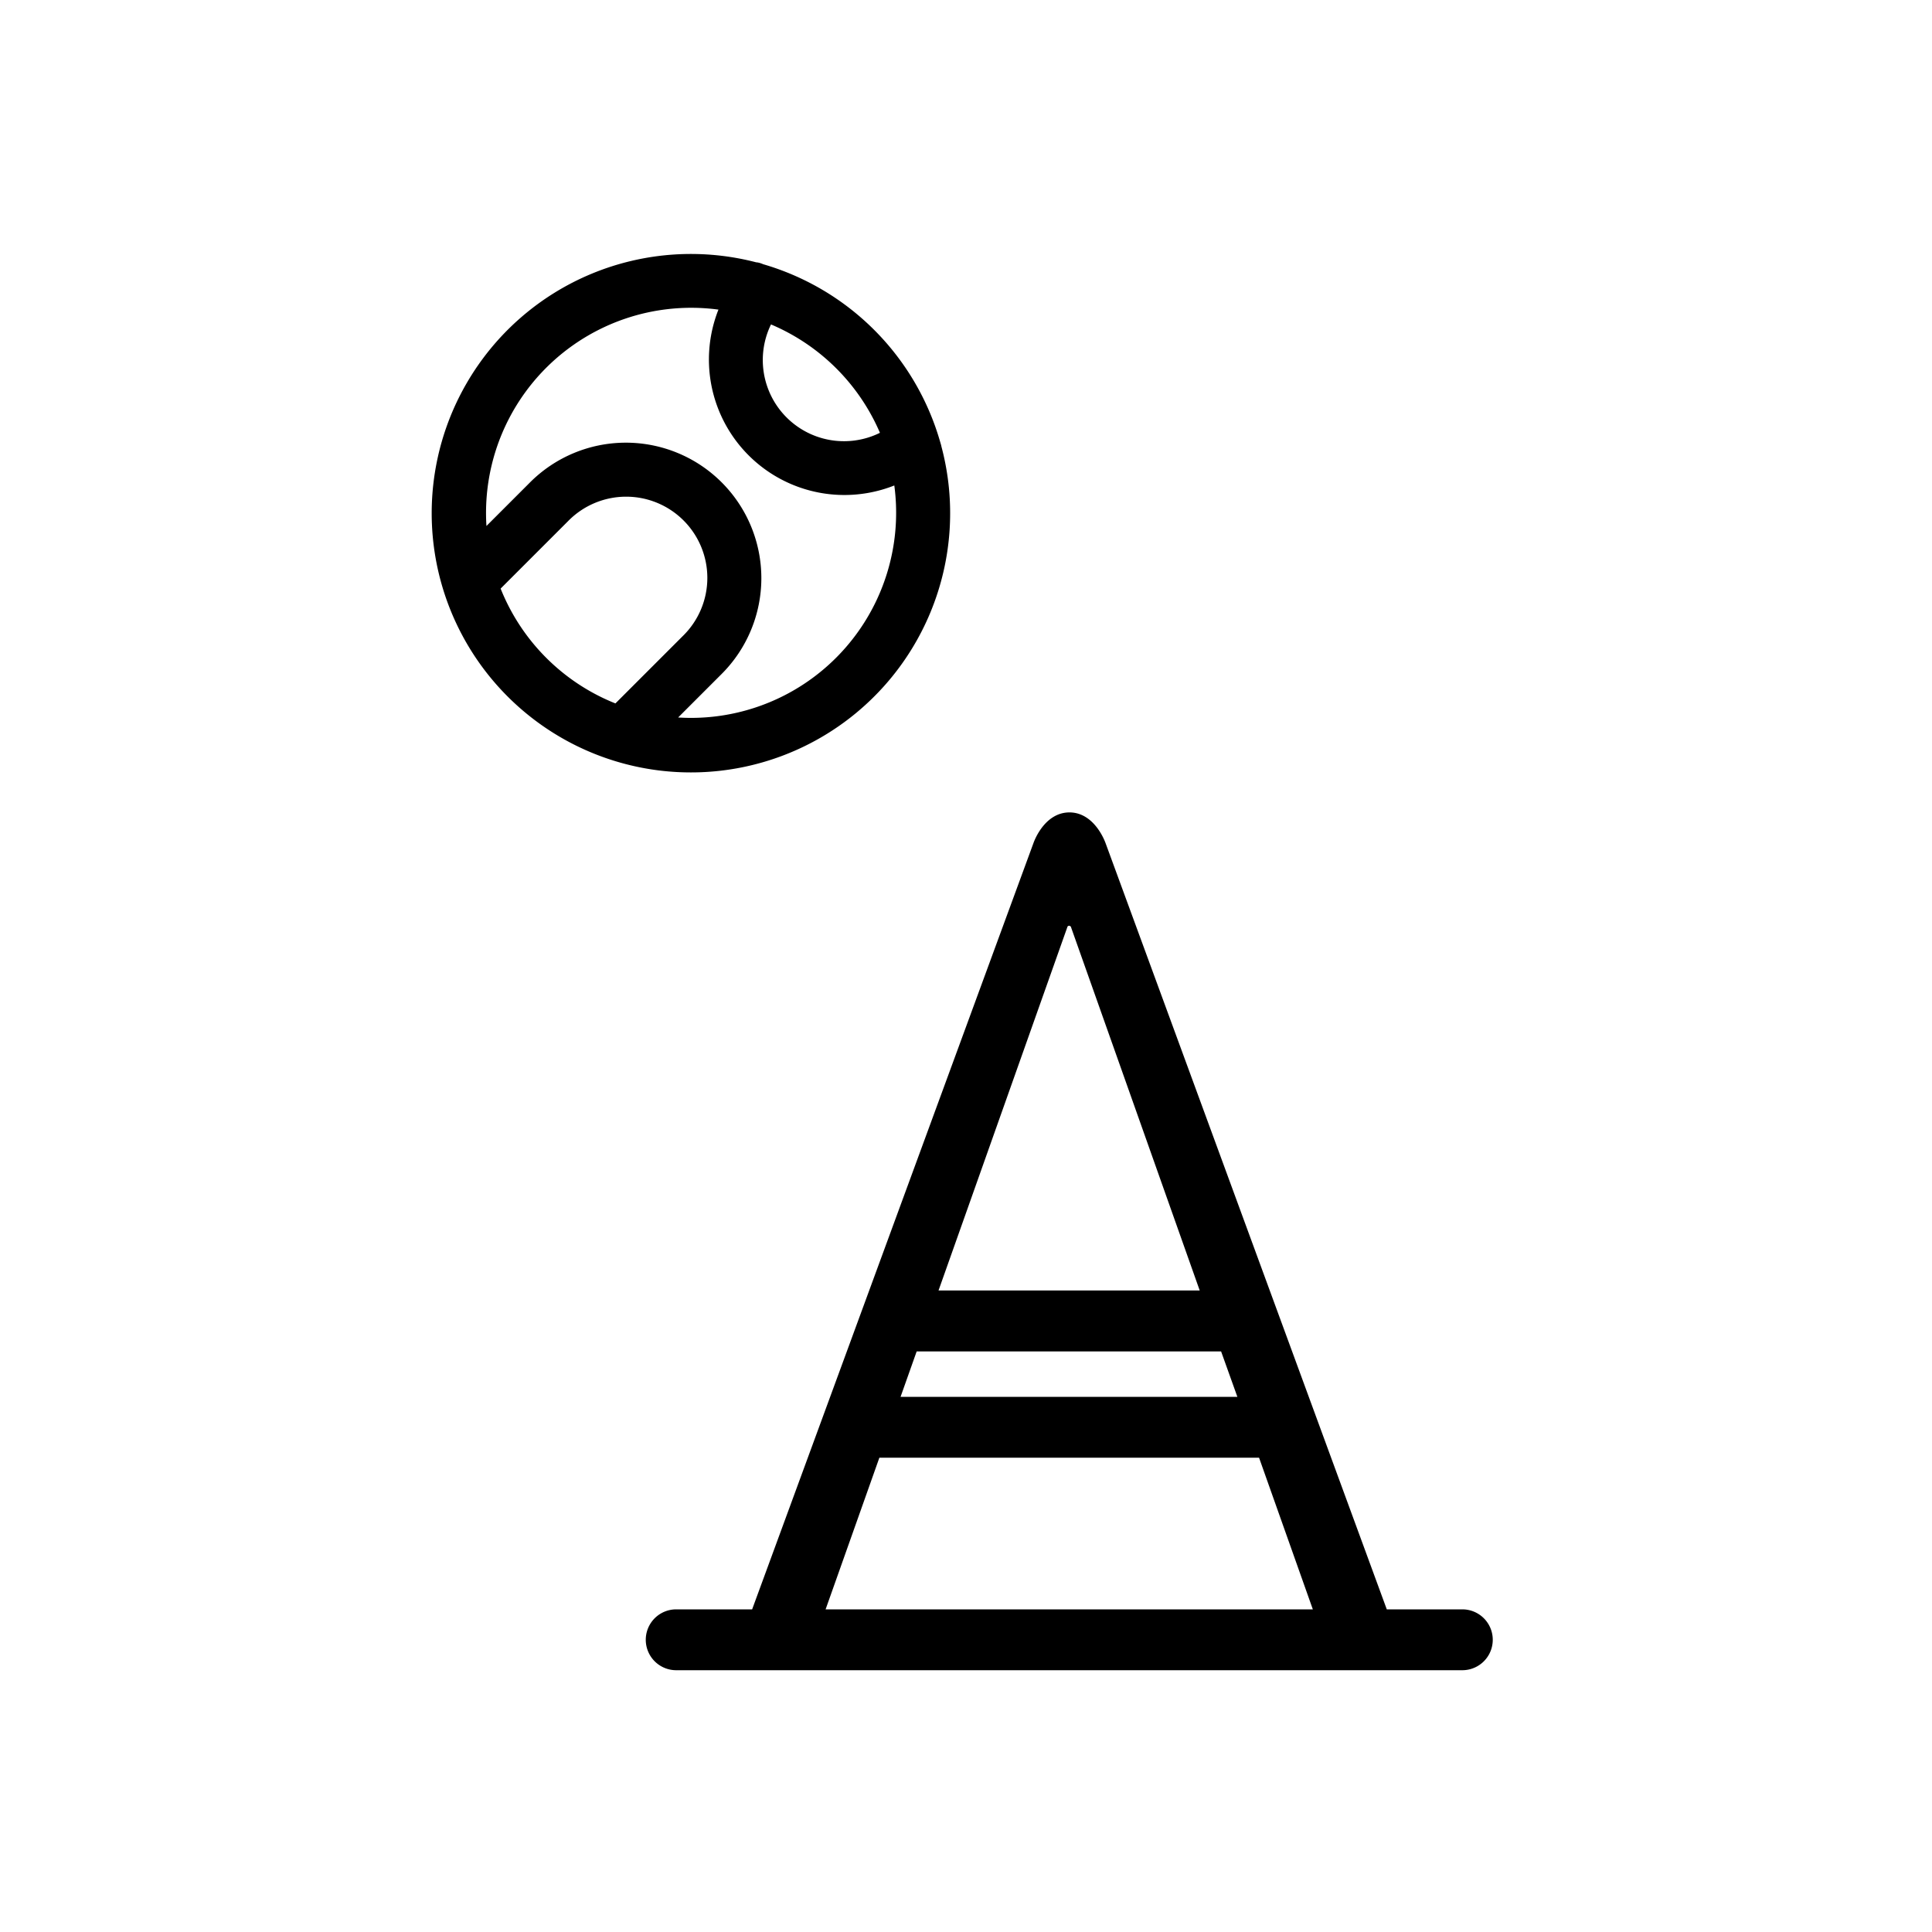 <svg id="32bfb433-96fd-40b6-b9e3-096e5a94ce55" data-name="Isolation Mode" xmlns="http://www.w3.org/2000/svg" viewBox="0 0 200 200"><defs><style>.\37 80f9a2d-6bd2-434c-b49b-80bc8be4e148{fill:none;}.a86de620-84cf-4ce0-b6ee-97f21c2ab830,.ad97bd68-c009-4000-9e06-7eb5178315cd{stroke:#000;}.ad97bd68-c009-4000-9e06-7eb5178315cd{stroke-width:0.8px;}.a86de620-84cf-4ce0-b6ee-97f21c2ab830{stroke-width:2.41px;}</style></defs><title>icon-focus-ball-cone</title><rect class="780f9a2d-6bd2-434c-b49b-80bc8be4e148" width="200" height="200"/><path class="ad97bd68-c009-4000-9e06-7eb5178315cd" d="M445.1,339.67H437l-29.2-79.56s-1-2.94-3.37-2.94-3.35,2.91-3.35,2.91l-29.22,79.59h-8.14a2.75,2.75,0,0,0,0,5.5H445.1a2.75,2.75,0,0,0,0-5.5Zm-22.72-22h-36l1.95-5.5h32.08Zm-18.5-49.29a.67.67,0,0,1,.52-.28.75.75,0,0,1,.52.28l13.56,38.28H390.31Zm-25.26,71.29,5.85-16.5h39.87l5.85,16.5Z" transform="translate(-293.72 -172.67)"/><path class="a86de620-84cf-4ce0-b6ee-97f21c2ab830" d="M390,219.16c0-.05-.12-.44-.12-.44a25.67,25.67,0,0,0-17.56-17.56s-.39-.18-.44-.12A25.63,25.63,0,1,0,390,219.16ZM386.32,218A9.61,9.61,0,0,1,373,204.75,22.5,22.5,0,0,1,386.32,218Zm-42.18,15.3,7.54-7.54a9.61,9.61,0,1,1,13.59,13.59l-7.54,7.54a22.49,22.49,0,0,1-13.59-13.6Zm17.17,14.55,6.22-6.22a12.82,12.82,0,1,0-18.13-18.13l-6.22,6.22a22.44,22.44,0,0,1,26.67-25.92,12.82,12.82,0,0,0,17.37,17.37,22.44,22.44,0,0,1-25.92,26.67Z" transform="translate(-293.72 -172.67)"/></svg>
